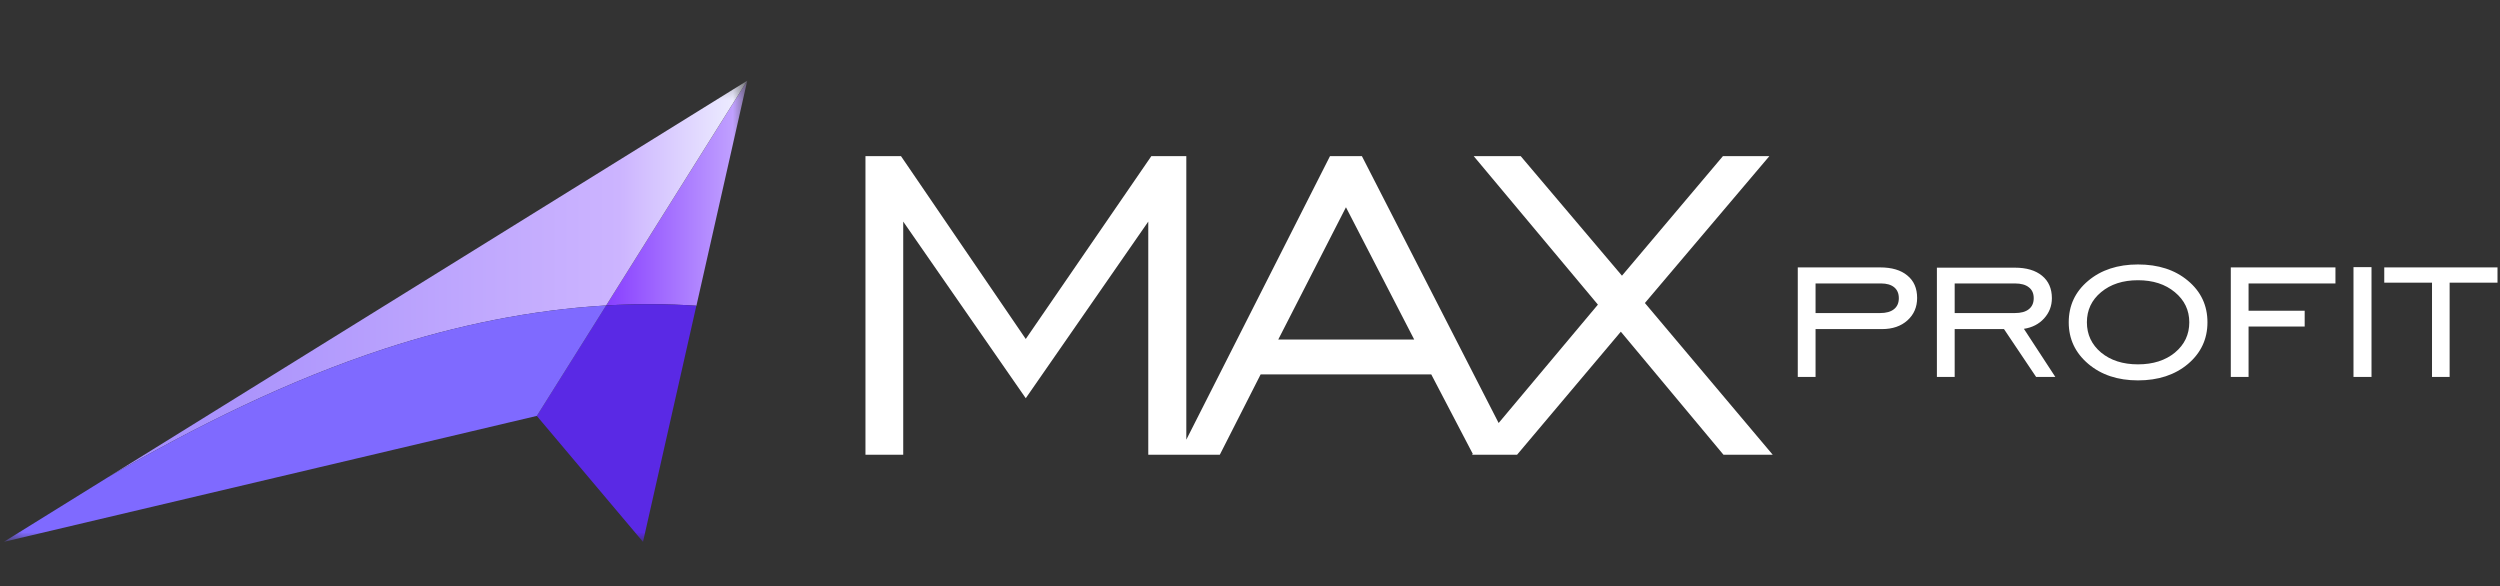 <?xml version="1.0" encoding="UTF-8"?> <svg xmlns="http://www.w3.org/2000/svg" width="162" height="38" viewBox="0 0 162 38" fill="none"><rect x="0" y="0" width="162" height="38" fill="#333333" stroke="none"/><path d="M56.082 29.468V10.117H58.384L66.469 21.966L74.607 10.117H76.873V29.468H74.408V14.359L66.469 25.805L58.529 14.359V29.468H56.082ZM82.831 22.001H91.64L87.218 13.43L82.831 22.001ZM76.378 29.468L86.184 10.117H88.251L98.166 29.468H95.466L92.746 24.262H81.689L79.043 29.468H76.378ZM95.387 29.468L103.544 19.74L95.496 10.117H98.541L105.103 17.865L111.646 10.117H114.655L106.589 19.635L114.873 29.468H111.682L105.03 21.493L98.305 29.468H95.387Z" fill="white"></path><path d="M117.648 20.286H121.832C122.222 20.286 122.521 20.203 122.727 20.037C122.938 19.871 123.044 19.633 123.044 19.322C123.044 19.018 122.944 18.782 122.744 18.616C122.543 18.45 122.257 18.367 121.885 18.367H117.648V20.286ZM117.648 21.325V24.425H116.496V17.328H121.832C122.589 17.328 123.177 17.502 123.594 17.851C124.019 18.195 124.23 18.68 124.23 19.306C124.23 19.898 124.021 20.383 123.603 20.76C123.185 21.137 122.635 21.325 121.953 21.325H117.648ZM126.663 20.286H130.564C130.96 20.286 131.261 20.203 131.467 20.037C131.679 19.871 131.785 19.633 131.785 19.322C131.785 19.012 131.679 18.776 131.467 18.616C131.261 18.45 130.96 18.367 130.564 18.367H126.663V20.286ZM126.663 21.325V24.425H125.511V17.345H130.564C131.315 17.345 131.902 17.519 132.326 17.868C132.75 18.217 132.962 18.702 132.962 19.322C132.962 19.826 132.793 20.264 132.456 20.635C132.123 21.001 131.687 21.225 131.149 21.308L133.185 24.425H131.94L129.859 21.325H126.663ZM138.54 23.61C139.519 23.61 140.319 23.355 140.937 22.846C141.556 22.331 141.866 21.677 141.866 20.885C141.866 20.098 141.553 19.447 140.929 18.932C140.31 18.416 139.514 18.159 138.54 18.159C137.566 18.159 136.769 18.416 136.151 18.932C135.538 19.441 135.231 20.092 135.231 20.885C135.231 21.677 135.538 22.331 136.151 22.846C136.769 23.355 137.566 23.61 138.54 23.61ZM138.54 24.649C137.234 24.649 136.159 24.292 135.317 23.577C134.475 22.862 134.054 21.965 134.054 20.885C134.054 19.799 134.472 18.904 135.309 18.2C136.151 17.491 137.228 17.137 138.54 17.137C139.863 17.137 140.944 17.488 141.78 18.192C142.622 18.896 143.043 19.793 143.043 20.885C143.043 21.97 142.622 22.871 141.78 23.585C140.937 24.294 139.858 24.649 138.54 24.649ZM145.707 21.159V24.425H144.556V17.328H151.337V18.367H145.707V20.137H149.343V21.159H145.707ZM152.506 24.425V17.311H153.674V24.425H152.506ZM157.594 24.425V18.317H154.5V17.328H161.838V18.317H158.736V24.425H157.594Z" fill="white"></path><mask id="mask0_2425_961" style="mask-type:luminance" maskUnits="userSpaceOnUse" x="0" y="5" width="49" height="31"><path d="M48.42 5.23H0.25V35.112H48.42V5.23Z" fill="white"></path></mask><g mask="url(#mask0_2425_961)"><path d="M45.128 19.811L48.422 5.23L39.281 19.794C41.234 19.68 43.188 19.681 45.128 19.811Z" fill="url(#paint0_linear_2425_961)"></path><path d="M39.278 19.794L48.419 5.23L7.004 30.922C12.726 27.609 18.648 24.654 24.953 22.59C29.561 21.082 34.416 20.079 39.278 19.794Z" fill="url(#paint1_linear_2425_961)"></path><path d="M39.277 19.794L34.785 26.951L41.667 35.113L45.124 19.811C43.184 19.681 41.23 19.68 39.277 19.794Z" fill="#5A29E5"></path><path d="M34.787 26.95L39.279 19.793C34.417 20.079 29.561 21.08 24.954 22.589C18.649 24.653 12.727 27.607 7.005 30.92L0.25 35.111L34.787 26.95Z" fill="#7F6AFF"></path></g><defs><linearGradient id="paint0_linear_2425_961" x1="39.281" y1="12.521" x2="48.422" y2="12.521" gradientUnits="userSpaceOnUse"><stop stop-color="#883FFF"></stop><stop offset="1" stop-color="#C6ABFF"></stop></linearGradient><linearGradient id="paint1_linear_2425_961" x1="7.004" y1="18.076" x2="48.419" y2="18.076" gradientUnits="userSpaceOnUse"><stop stop-color="#A089FB"></stop><stop offset="0.8" stop-color="#CCB4FF"></stop><stop offset="1" stop-color="#F0F2FF"></stop></linearGradient></defs></svg> 